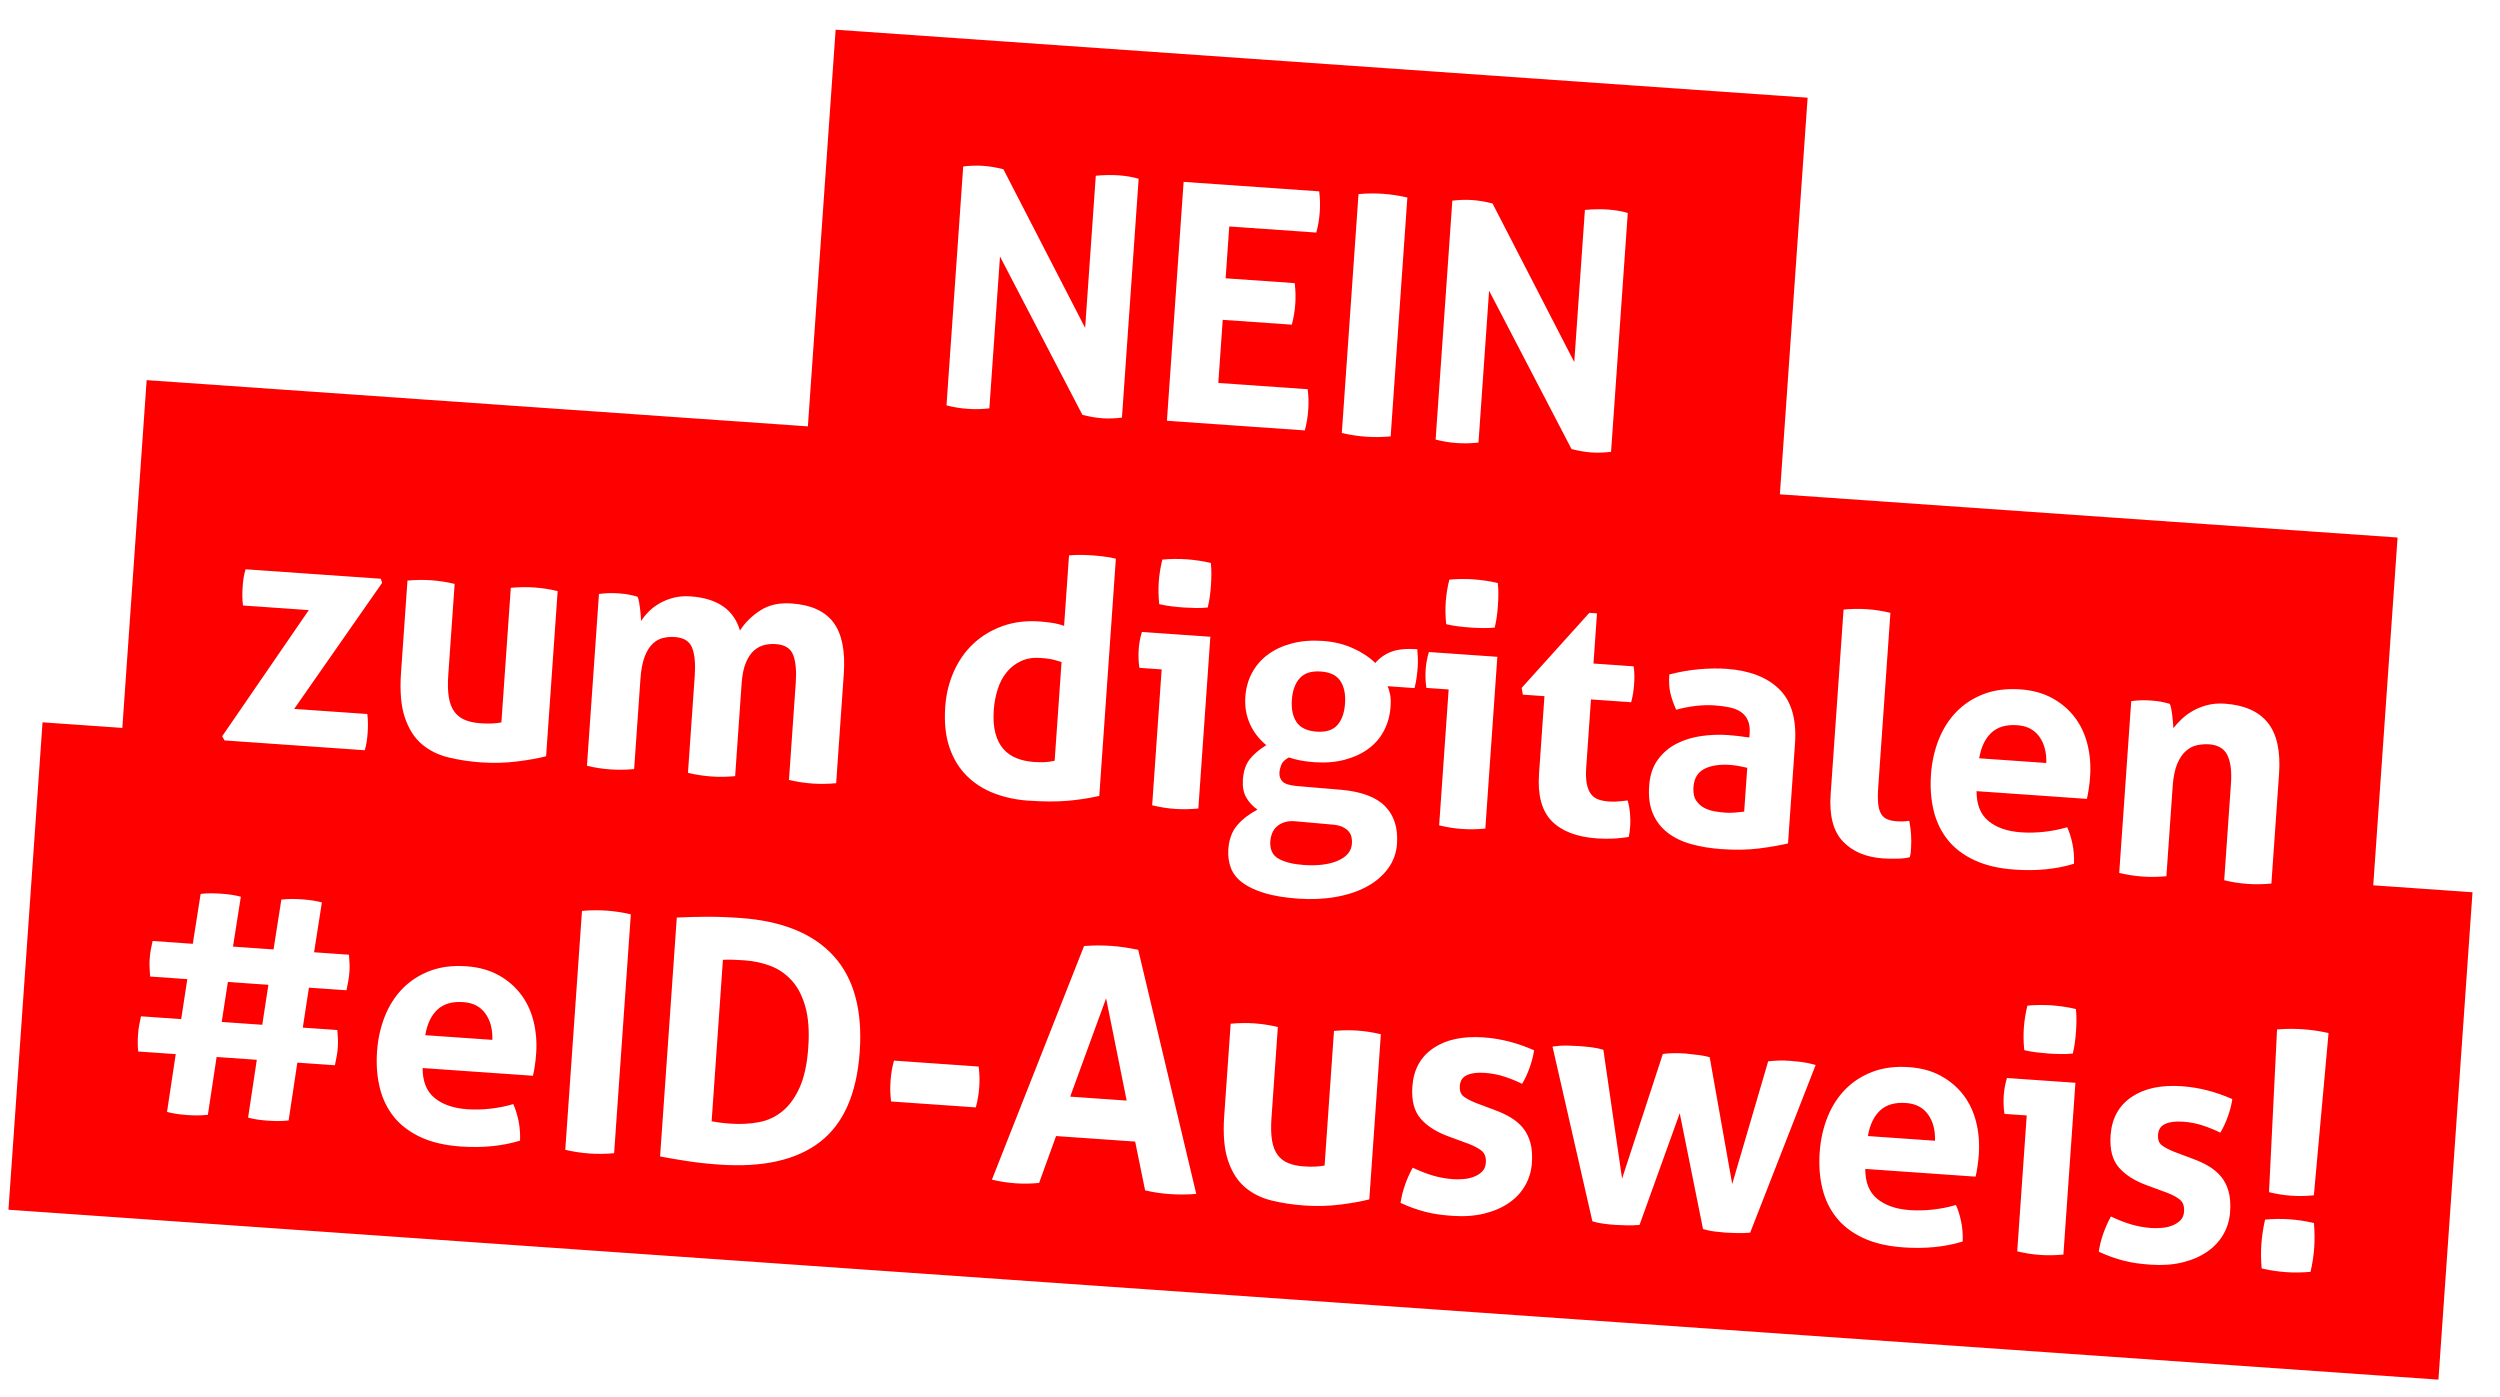 <?xml version="1.0" encoding="UTF-8"?>
<svg width="195px" height="109px" viewBox="0 0 195 109" version="1.1" xmlns="http://www.w3.org/2000/svg" xmlns:xlink="http://www.w3.org/1999/xlink">
    <title>Group Copy 4</title>
    <g id="Pornhub" stroke="none" stroke-width="1" fill="none" fill-rule="evenodd">
        <g id="315x300-pascal2-copy-3" transform="translate(-321, -250)" fill="#FF0000">
            <g id="Group-Copy-4" transform="translate(418.271, 304.467) rotate(1) translate(-418.271, -304.467) translate(322.271, 251.967)">
                <path d="M63.003,0.919 L138.899,4.897 L137.275,35.868 L185.507,38.396 L184.083,65.552 L191.834,65.958 L189.84,104.015 L0.1,94.072 L2.094,56.014 L8.324,56.341 L9.748,29.185 L61.379,31.891 L63.003,0.919 Z M84.347,30.859 C84.797,30.882 85.301,30.857 85.86,30.782 L85.86,30.782 L86.838,12.128 C86.342,11.998 85.825,11.918 85.289,11.89 C84.719,11.86 84.119,11.881 83.491,11.952 L83.491,11.952 L82.868,23.835 L76.278,11.574 C75.73,11.441 75.197,11.361 74.678,11.334 C74.194,11.309 73.681,11.334 73.139,11.41 L73.139,11.41 L72.161,30.064 C72.692,30.196 73.243,30.277 73.814,30.307 C74.384,30.337 74.949,30.314 75.508,30.239 L75.508,30.239 L76.13,18.383 L82.773,30.62 C83.338,30.754 83.863,30.833 84.347,30.859 Z M100.139,31.53 C100.27,31.017 100.35,30.475 100.38,29.904 C100.408,29.368 100.384,28.837 100.307,28.313 L100.307,28.313 L93.328,27.947 L93.587,23.018 L98.983,23.301 C99.115,22.77 99.195,22.228 99.224,21.674 C99.252,21.155 99.228,20.616 99.153,20.058 L99.153,20.058 L93.757,19.775 L93.969,15.727 L100.766,16.084 C100.897,15.57 100.978,15.028 101.008,14.457 C101.036,13.921 101.011,13.391 100.935,12.866 L100.935,12.866 L90.349,12.312 L89.372,30.966 L100.139,31.53 Z M104.939,31.938 C105.545,31.97 106.179,31.951 106.842,31.881 L106.842,31.881 L107.819,13.227 C107.167,13.089 106.53,13.004 105.907,12.971 C105.285,12.938 104.651,12.957 104.005,13.027 L104.005,13.027 L103.028,31.682 C103.662,31.819 104.3,31.904 104.939,31.938 Z M122.539,32.86 C122.989,32.884 123.493,32.858 124.052,32.783 L124.052,32.783 L125.03,14.129 C124.533,13.999 124.017,13.92 123.481,13.892 C122.91,13.862 122.311,13.883 121.683,13.954 L121.683,13.954 L121.06,25.836 L114.47,13.576 C113.922,13.443 113.389,13.363 112.87,13.336 C112.385,13.31 111.872,13.336 111.331,13.411 L111.331,13.411 L110.353,32.065 C110.884,32.197 111.435,32.278 112.005,32.308 C112.576,32.338 113.141,32.316 113.7,32.241 L113.7,32.241 L114.321,20.384 L120.965,32.622 C121.53,32.755 122.055,32.835 122.539,32.86 Z M27.262,57.752 C27.326,57.513 27.373,57.285 27.402,57.07 C27.43,56.855 27.451,56.635 27.462,56.41 C27.475,56.168 27.479,55.925 27.474,55.682 C27.47,55.439 27.448,55.186 27.41,54.924 L27.41,54.924 L21.702,54.625 L28.39,44.673 L28.276,44.355 L17.717,43.802 C17.652,44.041 17.606,44.268 17.577,44.484 C17.548,44.699 17.528,44.919 17.516,45.144 C17.504,45.386 17.5,45.629 17.504,45.872 C17.509,46.115 17.53,46.367 17.569,46.63 L17.569,46.63 L22.706,46.899 L16.122,56.856 L16.313,57.178 L27.262,57.752 Z M36.335,58.54 C37.321,58.591 38.273,58.55 39.19,58.416 C40.108,58.282 40.849,58.135 41.412,57.973 L41.412,57.973 L42.088,45.079 C41.471,44.942 40.859,44.858 40.254,44.827 C39.666,44.796 39.058,44.816 38.43,44.887 L38.43,44.887 L37.879,55.395 C37.44,55.493 36.901,55.526 36.261,55.492 C35.794,55.468 35.39,55.39 35.05,55.259 C34.71,55.129 34.431,54.923 34.211,54.643 C33.992,54.363 33.838,53.99 33.749,53.526 C33.661,53.062 33.635,52.475 33.672,51.766 L33.672,51.766 L34.045,44.657 C33.428,44.521 32.816,44.437 32.211,44.405 C31.606,44.373 30.989,44.393 30.361,44.464 L30.361,44.464 L29.983,51.677 C29.908,53.112 30.029,54.272 30.347,55.156 C30.665,56.04 31.119,56.723 31.709,57.205 C32.3,57.687 32.998,58.018 33.804,58.199 C34.609,58.38 35.453,58.494 36.335,58.54 Z M62.219,59.74 C62.825,59.772 63.441,59.752 64.07,59.681 L64.07,59.681 L64.517,51.145 C64.61,49.364 64.32,48.035 63.646,47.158 C62.972,46.282 61.874,45.804 60.352,45.724 C59.384,45.673 58.571,45.869 57.915,46.312 C57.259,46.754 56.741,47.286 56.361,47.908 C55.857,46.286 54.558,45.42 52.465,45.31 C51.981,45.285 51.541,45.327 51.145,45.436 C50.749,45.546 50.39,45.696 50.067,45.887 C49.745,46.078 49.465,46.298 49.226,46.546 C48.988,46.793 48.793,47.043 48.641,47.295 C48.63,47.173 48.616,47.025 48.599,46.851 C48.582,46.677 48.561,46.498 48.536,46.314 C48.511,46.131 48.481,45.956 48.447,45.789 C48.412,45.623 48.371,45.495 48.324,45.406 C48.084,45.341 47.853,45.29 47.629,45.252 C47.406,45.214 47.147,45.188 46.853,45.172 C46.559,45.157 46.29,45.156 46.047,45.169 C45.803,45.182 45.559,45.209 45.314,45.248 L45.314,45.248 L44.611,58.661 C45.228,58.798 45.84,58.882 46.445,58.913 C47.05,58.945 47.667,58.925 48.295,58.854 L48.295,58.854 L48.664,51.823 C48.702,51.097 48.802,50.512 48.964,50.07 C49.126,49.628 49.33,49.287 49.577,49.048 C49.823,48.81 50.096,48.655 50.394,48.584 C50.693,48.513 50.989,48.485 51.283,48.501 C51.992,48.538 52.451,48.813 52.658,49.327 C52.865,49.841 52.944,50.565 52.895,51.499 L52.895,51.499 L52.498,59.075 C53.115,59.211 53.727,59.295 54.332,59.327 C54.938,59.359 55.554,59.339 56.182,59.268 L56.182,59.268 L56.562,52.029 C56.597,51.355 56.699,50.809 56.869,50.393 C57.038,49.977 57.245,49.658 57.491,49.437 C57.737,49.216 58.005,49.07 58.295,48.998 C58.584,48.927 58.876,48.898 59.17,48.914 C59.88,48.951 60.338,49.227 60.545,49.74 C60.752,50.254 60.831,50.978 60.782,51.912 L60.782,51.912 L60.385,59.488 C61.003,59.624 61.614,59.708 62.219,59.74 Z M79.041,60.778 C80.235,60.84 81.254,60.829 82.1,60.743 C82.946,60.657 83.781,60.515 84.607,60.315 L84.607,60.315 L85.578,41.791 C85.269,41.722 84.96,41.671 84.649,41.638 C84.339,41.604 84.037,41.58 83.743,41.564 C83.449,41.549 83.15,41.542 82.846,41.543 C82.543,41.545 82.234,41.563 81.92,41.599 L81.92,41.599 L81.631,47.099 C81.325,46.996 81.003,46.923 80.667,46.88 C80.331,46.836 80.008,46.806 79.696,46.79 C78.659,46.735 77.706,46.872 76.839,47.199 C75.972,47.527 75.224,47.995 74.593,48.603 C73.963,49.212 73.465,49.945 73.099,50.802 C72.734,51.658 72.525,52.58 72.473,53.565 C72.408,54.811 72.539,55.876 72.865,56.76 C73.192,57.644 73.661,58.376 74.272,58.954 C74.883,59.532 75.602,59.969 76.428,60.264 C77.253,60.558 78.125,60.73 79.041,60.778 Z M79.46,57.756 C78.976,57.731 78.529,57.642 78.121,57.491 C77.713,57.339 77.365,57.108 77.078,56.799 C76.79,56.489 76.573,56.083 76.426,55.581 C76.279,55.079 76.224,54.473 76.261,53.764 C76.291,53.193 76.385,52.647 76.542,52.127 C76.699,51.606 76.927,51.158 77.224,50.784 C77.521,50.409 77.887,50.116 78.323,49.905 C78.759,49.693 79.263,49.603 79.834,49.633 C80.162,49.65 80.434,49.677 80.649,49.714 C80.864,49.752 81.142,49.823 81.483,49.927 L81.483,49.927 L81.079,57.633 C80.781,57.704 80.51,57.746 80.266,57.759 C80.023,57.772 79.754,57.771 79.46,57.756 Z M90.908,45.504 C91.202,45.519 91.518,45.527 91.856,45.528 C92.194,45.528 92.512,45.51 92.808,45.474 C92.876,45.182 92.926,44.89 92.959,44.597 C92.991,44.304 93.015,44.019 93.029,43.742 C93.045,43.448 93.051,43.158 93.049,42.872 C93.047,42.585 93.027,42.294 92.991,41.997 C92.699,41.93 92.381,41.874 92.037,41.83 C91.692,41.786 91.373,41.756 91.079,41.741 C90.802,41.726 90.495,41.723 90.156,41.731 C89.817,41.74 89.5,41.762 89.203,41.798 C89.067,42.398 88.985,42.975 88.956,43.529 C88.926,44.099 88.948,44.682 89.021,45.275 C89.312,45.342 89.63,45.394 89.975,45.429 C90.32,45.465 90.631,45.49 90.908,45.504 Z M90.526,61.224 C91.114,61.254 91.722,61.234 92.35,61.163 L92.35,61.163 L93.053,47.75 L87.709,47.47 C87.581,47.914 87.506,48.37 87.481,48.837 C87.469,49.061 87.47,49.3 87.483,49.552 C87.495,49.804 87.522,50.044 87.562,50.272 L87.562,50.272 L89.3,50.363 L88.744,60.974 C89.361,61.111 89.955,61.194 90.526,61.224 Z M100.271,68.056 C101.309,68.111 102.284,68.049 103.195,67.871 C104.106,67.694 104.901,67.414 105.58,67.034 C106.259,66.653 106.805,66.174 107.216,65.598 C107.628,65.021 107.853,64.369 107.891,63.643 C107.956,62.415 107.633,61.448 106.924,60.743 C106.216,60.038 105.075,59.627 103.503,59.51 L103.503,59.51 L99.951,59.272 C99.399,59.226 99.036,59.111 98.864,58.929 C98.691,58.746 98.612,58.517 98.626,58.24 C98.636,58.05 98.682,57.848 98.762,57.636 C98.843,57.423 99.035,57.23 99.339,57.055 C99.919,57.241 100.581,57.354 101.325,57.393 C102.207,57.439 103.004,57.36 103.717,57.154 C104.431,56.949 105.04,56.651 105.546,56.261 C106.052,55.872 106.446,55.394 106.727,54.827 C107.008,54.261 107.167,53.641 107.202,52.966 C107.223,52.568 107.205,52.246 107.148,52.001 C107.092,51.755 107.025,51.543 106.948,51.366 L106.948,51.366 L109.049,51.476 C109.116,51.185 109.166,50.901 109.198,50.625 C109.23,50.349 109.253,50.073 109.267,49.796 C109.28,49.554 109.279,49.324 109.264,49.107 C109.25,48.889 109.231,48.667 109.208,48.44 C108.378,48.397 107.715,48.47 107.219,48.661 C106.724,48.852 106.3,49.155 105.949,49.57 C105.487,49.13 104.899,48.756 104.187,48.45 C103.474,48.144 102.686,47.968 101.821,47.923 C100.939,47.877 100.137,47.956 99.415,48.161 C98.693,48.366 98.075,48.668 97.559,49.066 C97.044,49.464 96.642,49.945 96.352,50.511 C96.062,51.077 95.899,51.697 95.864,52.372 C95.824,53.133 95.952,53.833 96.248,54.473 C96.544,55.113 96.984,55.665 97.566,56.129 C97.01,56.482 96.583,56.858 96.284,57.259 C95.986,57.659 95.819,58.188 95.785,58.846 C95.756,59.399 95.849,59.859 96.064,60.226 C96.279,60.593 96.579,60.908 96.964,61.171 C96.321,61.519 95.801,61.934 95.403,62.416 C95.005,62.898 94.785,63.528 94.744,64.306 C94.717,64.825 94.792,65.306 94.968,65.749 C95.144,66.192 95.454,66.572 95.897,66.89 C96.34,67.208 96.92,67.469 97.638,67.671 C98.356,67.873 99.234,68.002 100.271,68.056 Z M101.476,55.007 C100.732,54.968 100.206,54.733 99.9,54.3 C99.593,53.868 99.458,53.289 99.496,52.562 C99.534,51.836 99.729,51.269 100.08,50.863 C100.431,50.456 100.978,50.272 101.722,50.311 C102.448,50.349 102.96,50.589 103.258,51.029 C103.556,51.47 103.686,52.053 103.648,52.78 C103.609,53.506 103.42,54.069 103.078,54.467 C102.736,54.865 102.202,55.045 101.476,55.007 Z M100.644,65.422 C99.813,65.379 99.158,65.227 98.677,64.968 C98.196,64.709 97.973,64.25 98.008,63.593 C98.018,63.403 98.058,63.21 98.129,63.014 C98.2,62.818 98.313,62.642 98.469,62.485 C98.625,62.329 98.831,62.205 99.087,62.115 C99.343,62.024 99.661,61.997 100.041,62.034 L100.041,62.034 L102.762,62.229 C103.125,62.248 103.413,62.307 103.624,62.404 C103.836,62.502 103.999,62.619 104.113,62.755 C104.228,62.891 104.302,63.038 104.337,63.196 C104.372,63.354 104.385,63.52 104.376,63.693 C104.346,64.281 103.988,64.73 103.304,65.041 C102.62,65.352 101.733,65.479 100.644,65.422 Z M113.316,46.678 C113.61,46.694 113.926,46.702 114.264,46.702 C114.603,46.702 114.92,46.684 115.217,46.648 C115.284,46.357 115.334,46.064 115.367,45.771 C115.4,45.478 115.423,45.193 115.438,44.916 C115.453,44.622 115.46,44.332 115.457,44.046 C115.455,43.76 115.436,43.468 115.399,43.171 C115.108,43.104 114.79,43.048 114.445,43.004 C114.101,42.96 113.781,42.93 113.487,42.915 C113.211,42.901 112.903,42.897 112.564,42.906 C112.226,42.914 111.908,42.936 111.611,42.973 C111.476,43.573 111.393,44.149 111.364,44.703 C111.334,45.274 111.356,45.856 111.429,46.449 C111.72,46.517 112.038,46.568 112.383,46.604 C112.728,46.639 113.039,46.664 113.316,46.678 Z M112.935,62.398 C113.523,62.429 114.131,62.409 114.759,62.338 L114.759,62.338 L115.462,48.924 L110.117,48.644 C109.99,49.088 109.914,49.544 109.889,50.011 C109.878,50.236 109.878,50.474 109.891,50.726 C109.904,50.979 109.93,51.219 109.97,51.446 L109.97,51.446 L111.709,51.537 L111.153,62.149 C111.77,62.285 112.364,62.368 112.935,62.398 Z M123.477,62.951 C124.325,62.995 125.151,62.943 125.957,62.794 C125.98,62.674 126,62.549 126.015,62.42 C126.031,62.291 126.044,62.131 126.054,61.941 C126.068,61.664 126.059,61.347 126.025,60.99 C125.992,60.633 125.924,60.286 125.82,59.951 C125.628,59.976 125.405,60.003 125.152,60.033 C124.899,60.064 124.643,60.072 124.383,60.058 C124.055,60.041 123.771,59.991 123.532,59.91 C123.294,59.828 123.097,59.687 122.943,59.488 C122.789,59.29 122.677,59.024 122.608,58.69 C122.538,58.357 122.518,57.923 122.546,57.386 L122.546,57.386 L122.822,52.12 L125.961,52.284 C126.028,52.01 126.075,51.761 126.105,51.537 C126.134,51.313 126.154,51.08 126.167,50.838 C126.179,50.613 126.182,50.397 126.175,50.188 C126.169,49.98 126.146,49.744 126.108,49.482 L126.108,49.482 L122.969,49.318 L123.174,45.4 L122.577,45.369 L117.401,51.315 L117.503,51.841 L119.19,51.929 L118.872,58 C118.785,59.661 119.137,60.88 119.929,61.659 C120.72,62.438 121.903,62.868 123.477,62.951 Z M133.207,63.617 C134.297,63.674 135.279,63.638 136.153,63.511 C137.027,63.383 137.771,63.24 138.386,63.082 L138.386,63.082 L138.794,55.298 C138.894,53.396 138.461,51.985 137.494,51.067 C136.528,50.15 135.145,49.644 133.346,49.549 C132.689,49.515 131.977,49.538 131.209,49.619 C130.442,49.701 129.671,49.851 128.896,50.07 C128.867,50.624 128.903,51.103 129.003,51.507 C129.103,51.911 129.263,52.344 129.481,52.807 C130.555,52.499 131.559,52.369 132.493,52.418 C132.926,52.441 133.318,52.488 133.67,52.558 C134.022,52.629 134.315,52.744 134.549,52.903 C134.784,53.063 134.963,53.276 135.088,53.543 C135.213,53.81 135.264,54.151 135.243,54.566 L135.243,54.566 L135.226,54.877 C134.624,54.793 134.071,54.738 133.57,54.712 C132.878,54.676 132.182,54.713 131.483,54.824 C130.783,54.935 130.143,55.144 129.564,55.452 C128.984,55.76 128.502,56.185 128.118,56.729 C127.734,57.272 127.52,57.959 127.477,58.789 C127.433,59.62 127.539,60.328 127.795,60.913 C128.05,61.499 128.432,61.987 128.941,62.378 C129.449,62.769 130.067,63.062 130.794,63.256 C131.521,63.45 132.325,63.57 133.207,63.617 Z M133.461,60.768 C133.236,60.756 132.973,60.73 132.671,60.688 C132.37,60.646 132.088,60.562 131.826,60.435 C131.564,60.309 131.344,60.12 131.166,59.867 C130.989,59.615 130.912,59.264 130.935,58.815 C130.971,58.14 131.243,57.664 131.752,57.388 C132.26,57.111 132.939,56.994 133.786,57.039 C133.976,57.049 134.192,57.073 134.433,57.112 C134.674,57.15 134.897,57.192 135.103,57.238 L135.103,57.238 L134.923,60.663 C134.731,60.687 134.504,60.714 134.242,60.744 C133.981,60.774 133.72,60.782 133.461,60.768 Z M145.808,64.121 C146.136,64.138 146.496,64.14 146.887,64.125 C147.278,64.111 147.614,64.068 147.895,63.996 C147.937,63.86 147.961,63.735 147.967,63.623 L147.967,63.623 L147.987,63.246 C148.022,62.572 147.963,61.875 147.81,61.156 C147.653,61.182 147.491,61.2 147.326,61.209 C147.161,61.217 147.009,61.218 146.871,61.211 C146.559,61.194 146.302,61.146 146.098,61.066 C145.894,60.986 145.732,60.852 145.612,60.663 C145.491,60.475 145.41,60.215 145.366,59.883 C145.323,59.551 145.315,59.117 145.344,58.581 L145.344,58.581 L146.057,44.96 C145.44,44.824 144.837,44.74 144.249,44.709 C143.644,44.678 143.027,44.697 142.399,44.768 L142.399,44.768 L141.643,59.194 C141.556,60.854 141.896,62.073 142.661,62.85 C143.427,63.628 144.476,64.051 145.808,64.121 Z M156.109,64.817 C157.804,64.906 159.339,64.726 160.716,64.278 C160.727,63.723 160.677,63.2 160.564,62.709 C160.451,62.217 160.308,61.794 160.136,61.438 C159.572,61.616 158.98,61.746 158.36,61.826 C157.74,61.906 157.136,61.931 156.548,61.9 C155.475,61.844 154.623,61.565 153.99,61.064 C153.357,60.562 153.033,59.791 153.018,58.749 L153.018,58.749 L161.632,59.201 C161.677,59.012 161.72,58.759 161.763,58.44 C161.806,58.121 161.836,57.798 161.853,57.469 C161.9,56.57 161.815,55.72 161.596,54.919 C161.378,54.119 161.029,53.42 160.549,52.822 C160.068,52.224 159.473,51.742 158.764,51.376 C158.055,51.009 157.233,50.801 156.299,50.752 C155.227,50.696 154.279,50.833 153.455,51.162 C152.631,51.492 151.93,51.963 151.352,52.574 C150.774,53.186 150.323,53.916 150.001,54.767 C149.679,55.617 149.492,56.535 149.441,57.521 C149.388,58.524 149.474,59.457 149.697,60.318 C149.921,61.18 150.298,61.932 150.828,62.576 C151.358,63.219 152.059,63.737 152.932,64.13 C153.804,64.523 154.863,64.752 156.109,64.817 Z M158.42,56.457 L153.179,56.182 C153.312,55.304 153.616,54.635 154.091,54.175 C154.566,53.714 155.236,53.506 156.101,53.551 C156.862,53.591 157.441,53.878 157.838,54.41 C158.235,54.942 158.429,55.625 158.42,56.457 L158.42,56.457 Z M174.287,65.613 C174.892,65.645 175.509,65.625 176.137,65.554 L176.137,65.554 L176.586,56.993 C176.679,55.211 176.363,53.885 175.637,53.014 C174.911,52.144 173.786,51.669 172.264,51.589 C171.78,51.563 171.336,51.605 170.931,51.714 C170.526,51.823 170.159,51.973 169.828,52.164 C169.497,52.354 169.204,52.573 168.948,52.82 C168.692,53.067 168.471,53.315 168.284,53.566 C168.273,53.444 168.26,53.295 168.243,53.121 C168.226,52.947 168.205,52.768 168.18,52.585 C168.155,52.401 168.125,52.226 168.09,52.06 C168.056,51.893 168.015,51.765 167.967,51.676 C167.728,51.611 167.496,51.56 167.273,51.522 C167.049,51.485 166.791,51.458 166.497,51.443 C166.202,51.427 165.934,51.426 165.69,51.439 C165.447,51.453 165.202,51.479 164.958,51.518 L164.958,51.518 L164.255,64.932 C164.872,65.068 165.483,65.152 166.089,65.184 C166.694,65.215 167.311,65.196 167.939,65.125 L167.939,65.125 L168.307,58.094 C168.345,57.367 168.454,56.783 168.633,56.342 C168.812,55.9 169.034,55.56 169.298,55.323 C169.562,55.085 169.852,54.931 170.168,54.861 C170.484,54.791 170.789,54.764 171.083,54.779 C171.792,54.816 172.276,55.093 172.535,55.609 C172.794,56.126 172.899,56.851 172.85,57.785 L172.85,57.785 L172.453,65.361 C173.07,65.498 173.682,65.582 174.287,65.613 Z M20.213,86.773 C20.489,86.788 20.754,86.793 21.005,86.789 C21.257,86.785 21.531,86.764 21.828,86.728 L21.828,86.728 L22.429,82.207 L25.361,82.36 C25.408,82.12 25.451,81.888 25.488,81.665 C25.526,81.441 25.551,81.208 25.564,80.966 C25.577,80.724 25.576,80.498 25.56,80.289 C25.545,80.081 25.527,79.854 25.505,79.61 L25.505,79.61 L22.807,79.469 L23.231,76.343 L26.162,76.497 C26.21,76.256 26.253,76.016 26.291,75.775 C26.33,75.534 26.356,75.293 26.368,75.051 C26.381,74.808 26.38,74.587 26.364,74.387 C26.349,74.187 26.33,73.965 26.308,73.721 L26.308,73.721 L23.584,73.578 L24.126,69.678 C23.852,69.611 23.59,69.563 23.34,69.533 C23.091,69.502 22.836,69.48 22.576,69.467 C22.282,69.451 22.014,69.446 21.771,69.45 C21.528,69.455 21.258,69.476 20.961,69.512 L20.961,69.512 L20.418,73.412 L17.253,73.246 L17.796,69.346 C17.539,69.281 17.286,69.233 17.036,69.202 C16.786,69.172 16.531,69.15 16.272,69.136 C15.978,69.121 15.705,69.115 15.453,69.119 C15.202,69.123 14.936,69.144 14.657,69.182 L14.657,69.182 L14.114,73.082 L10.975,72.917 C10.927,73.157 10.885,73.385 10.848,73.6 C10.811,73.815 10.786,74.043 10.773,74.285 C10.76,74.527 10.761,74.762 10.775,74.988 C10.789,75.214 10.807,75.449 10.829,75.693 L10.829,75.693 L13.735,75.845 L13.311,78.971 L10.172,78.807 C10.124,79.047 10.082,79.279 10.044,79.502 C10.006,79.726 9.981,79.959 9.969,80.201 C9.942,80.702 9.953,81.154 10.002,81.555 L10.002,81.555 L12.933,81.709 L12.332,86.23 C12.623,86.298 12.89,86.346 13.131,86.376 C13.372,86.406 13.623,86.428 13.882,86.442 C14.176,86.457 14.449,86.463 14.701,86.458 C14.952,86.454 15.227,86.434 15.523,86.398 L15.523,86.398 L16.125,81.876 L19.264,82.041 L18.663,86.562 C18.937,86.628 19.194,86.677 19.436,86.707 C19.677,86.737 19.936,86.759 20.213,86.773 Z M19.641,79.303 L16.476,79.137 L16.9,76.011 L20.065,76.177 L19.641,79.303 Z M35.297,88.527 C36.992,88.615 38.528,88.436 39.904,87.987 C39.916,87.433 39.865,86.91 39.752,86.419 C39.639,85.927 39.497,85.503 39.325,85.147 C38.76,85.326 38.168,85.455 37.548,85.536 C36.928,85.616 36.324,85.641 35.736,85.61 C34.664,85.554 33.811,85.275 33.178,84.773 C32.546,84.272 32.222,83.5 32.207,82.459 L32.207,82.459 L40.821,82.91 C40.865,82.722 40.909,82.468 40.952,82.15 C40.994,81.831 41.024,81.507 41.041,81.179 C41.089,80.279 41.003,79.429 40.785,78.629 C40.567,77.828 40.217,77.129 39.737,76.532 C39.257,75.934 38.662,75.452 37.953,75.085 C37.243,74.719 36.422,74.511 35.488,74.462 C34.415,74.406 33.467,74.542 32.644,74.872 C31.82,75.202 31.119,75.672 30.54,76.284 C29.962,76.895 29.512,77.626 29.19,78.476 C28.868,79.327 28.681,80.245 28.629,81.231 C28.577,82.234 28.662,83.166 28.886,84.028 C29.109,84.89 29.486,85.642 30.016,86.286 C30.546,86.929 31.247,87.447 32.12,87.84 C32.993,88.232 34.052,88.461 35.297,88.527 Z M37.608,80.166 L32.368,79.892 C32.5,79.014 32.804,78.345 33.279,77.884 C33.754,77.424 34.424,77.216 35.289,77.261 C36.05,77.301 36.629,77.587 37.026,78.12 C37.423,78.652 37.617,79.334 37.608,80.166 L37.608,80.166 Z M45.355,88.898 C45.96,88.929 46.594,88.91 47.257,88.841 L47.257,88.841 L48.235,70.187 C47.583,70.049 46.946,69.963 46.323,69.931 C45.7,69.898 45.066,69.917 44.421,69.987 L44.421,69.987 L43.443,88.641 C44.078,88.779 44.715,88.864 45.355,88.898 Z M55.474,89.584 C58.882,89.763 61.49,89.127 63.301,87.679 C65.111,86.23 66.102,83.871 66.273,80.602 C66.444,77.35 65.72,74.867 64.101,73.152 C62.483,71.437 60.039,70.493 56.77,70.322 C55.801,70.271 54.918,70.255 54.119,70.274 C53.32,70.293 52.555,70.327 51.824,70.375 L51.824,70.375 L50.846,89.029 C51.568,89.154 52.3,89.266 53.04,89.365 C53.781,89.465 54.592,89.538 55.474,89.584 Z M56.293,86.375 C55.947,86.357 55.653,86.333 55.412,86.303 C55.171,86.273 54.973,86.245 54.818,86.22 L54.818,86.22 L55.479,73.61 C55.723,73.588 56.005,73.582 56.325,73.59 C56.646,73.598 56.927,73.608 57.169,73.621 C57.896,73.659 58.578,73.795 59.216,74.027 C59.854,74.26 60.412,74.632 60.888,75.143 C61.364,75.653 61.727,76.331 61.978,77.177 C62.229,78.023 62.321,79.068 62.256,80.313 C62.189,81.593 61.987,82.632 61.65,83.43 C61.314,84.227 60.882,84.855 60.355,85.313 C59.828,85.771 59.218,86.073 58.525,86.219 C57.833,86.364 57.088,86.417 56.293,86.375 Z M75.403,84.775 C75.534,84.261 75.614,83.728 75.643,83.174 C75.671,82.638 75.647,82.108 75.571,81.584 L75.571,81.584 L68.955,81.237 C68.824,81.75 68.744,82.284 68.715,82.837 C68.687,83.373 68.711,83.904 68.787,84.428 L68.787,84.428 L75.403,84.775 Z M90.63,91.27 C91.304,91.306 91.999,91.29 92.713,91.223 L92.713,91.223 L87.853,72.263 C87.458,72.19 87.097,72.133 86.77,72.089 C86.443,72.046 86.106,72.016 85.76,71.997 C85.362,71.977 84.998,71.97 84.668,71.979 C84.338,71.988 83.99,72.009 83.624,72.042 L83.624,72.042 L76.757,90.387 C77.375,90.524 78.003,90.609 78.643,90.642 C79.214,90.672 79.813,90.651 80.441,90.58 L80.441,90.58 L81.701,86.9 L87.876,87.224 L88.718,91.014 C89.335,91.15 89.972,91.236 90.63,91.27 Z M87.158,84.038 L82.748,83.807 L85.415,76.09 L87.158,84.038 Z M101.138,91.977 C102.124,92.029 103.076,91.988 103.993,91.854 C104.911,91.72 105.651,91.572 106.215,91.411 L106.215,91.411 L106.891,78.516 C106.273,78.38 105.662,78.296 105.057,78.264 C104.469,78.233 103.86,78.253 103.232,78.324 L103.232,78.324 L102.682,88.832 C102.243,88.93 101.704,88.963 101.064,88.929 C100.597,88.905 100.193,88.827 99.853,88.697 C99.513,88.566 99.233,88.361 99.014,88.08 C98.794,87.8 98.64,87.428 98.552,86.964 C98.464,86.499 98.438,85.913 98.475,85.203 L98.475,85.203 L98.848,78.095 C98.23,77.958 97.619,77.874 97.014,77.842 C96.408,77.811 95.792,77.83 95.164,77.902 L95.164,77.902 L94.786,85.114 C94.71,86.55 94.832,87.71 95.15,88.593 C95.467,89.477 95.922,90.16 96.512,90.642 C97.103,91.124 97.801,91.455 98.606,91.636 C99.412,91.817 100.256,91.931 101.138,91.977 Z M112.718,92.584 C113.635,92.632 114.463,92.558 115.201,92.363 C115.94,92.167 116.575,91.88 117.107,91.5 C117.638,91.12 118.053,90.661 118.35,90.121 C118.647,89.582 118.812,88.992 118.846,88.352 C118.878,87.73 118.828,87.198 118.695,86.757 C118.562,86.317 118.365,85.942 118.104,85.634 C117.842,85.325 117.522,85.061 117.144,84.842 C116.765,84.623 116.337,84.431 115.86,84.267 L115.86,84.267 L114.404,83.749 C113.979,83.588 113.654,83.423 113.428,83.255 C113.203,83.088 113.1,82.813 113.12,82.433 C113.141,82.035 113.321,81.754 113.659,81.59 C113.997,81.425 114.46,81.358 115.048,81.389 C115.602,81.418 116.126,81.511 116.621,81.667 C117.115,81.823 117.566,81.998 117.972,82.193 C118.181,81.84 118.368,81.424 118.531,80.947 C118.695,80.47 118.806,80.008 118.864,79.56 C118.202,79.282 117.546,79.066 116.895,78.91 C116.244,78.755 115.581,78.659 114.907,78.624 C113.281,78.539 111.977,78.843 110.996,79.538 C110.014,80.232 109.489,81.237 109.42,82.551 C109.363,83.641 109.592,84.472 110.109,85.046 C110.625,85.619 111.36,86.07 112.314,86.397 L112.314,86.397 L113.898,86.948 C114.341,87.11 114.683,87.289 114.924,87.483 C115.165,87.678 115.275,87.983 115.253,88.398 C115.238,88.692 115.143,88.926 114.969,89.099 C114.795,89.272 114.585,89.408 114.337,89.508 C114.088,89.608 113.821,89.672 113.533,89.7 C113.245,89.728 112.98,89.736 112.738,89.723 C112.185,89.694 111.656,89.61 111.151,89.471 C110.647,89.332 110.115,89.135 109.556,88.88 C109.325,89.319 109.132,89.773 108.978,90.242 C108.823,90.71 108.716,91.178 108.657,91.643 C109.013,91.8 109.345,91.93 109.651,92.033 C109.958,92.136 110.27,92.226 110.587,92.303 C110.904,92.38 111.234,92.441 111.579,92.485 C111.923,92.529 112.303,92.562 112.718,92.584 Z M134.063,93.521 C134.306,93.533 134.604,93.54 134.96,93.541 C135.315,93.543 135.65,93.526 135.964,93.49 L135.964,93.49 L140.843,80.322 C140.432,80.213 140.059,80.142 139.723,80.107 C139.386,80.072 139.097,80.048 138.855,80.035 C138.526,80.018 138.231,80.016 137.971,80.028 C137.71,80.04 137.431,80.065 137.134,80.101 L137.134,80.101 L134.497,89.719 L132.568,79.862 C132.346,79.798 132.088,79.75 131.795,79.717 C131.502,79.685 131.131,79.648 130.682,79.607 C130.042,79.573 129.451,79.594 128.91,79.67 L128.91,79.67 L125.9,89.45 L124.266,79.427 C123.975,79.342 123.666,79.283 123.338,79.248 C123.011,79.214 122.674,79.187 122.328,79.169 C122.086,79.156 121.787,79.149 121.432,79.148 C121.076,79.147 120.697,79.179 120.295,79.245 L120.295,79.245 L123.642,92.818 C123.932,92.903 124.237,92.962 124.556,92.996 C124.875,93.03 125.156,93.054 125.398,93.066 C125.64,93.079 125.939,93.086 126.294,93.087 C126.65,93.089 126.993,93.072 127.325,93.037 L127.325,93.037 L130.308,84.27 L132.281,93.271 C132.572,93.356 132.877,93.415 133.196,93.449 C133.515,93.483 133.804,93.507 134.063,93.521 Z M147.943,94.43 C149.638,94.519 151.174,94.339 152.55,93.891 C152.562,93.337 152.512,92.814 152.399,92.322 C152.286,91.831 152.143,91.407 151.971,91.051 C151.407,91.229 150.814,91.359 150.194,91.439 C149.575,91.519 148.971,91.544 148.382,91.513 C147.31,91.457 146.458,91.178 145.825,90.677 C145.192,90.175 144.868,89.404 144.853,88.362 L144.853,88.362 L153.467,88.814 C153.512,88.625 153.555,88.372 153.598,88.053 C153.641,87.735 153.671,87.411 153.688,87.082 C153.735,86.183 153.649,85.333 153.431,84.532 C153.213,83.732 152.864,83.033 152.383,82.435 C151.903,81.838 151.308,81.356 150.599,80.989 C149.89,80.622 149.068,80.414 148.134,80.365 C147.062,80.309 146.114,80.446 145.29,80.776 C144.466,81.105 143.765,81.576 143.187,82.187 C142.608,82.799 142.158,83.53 141.836,84.38 C141.514,85.23 141.327,86.148 141.275,87.134 C141.223,88.138 141.308,89.07 141.532,89.931 C141.756,90.793 142.133,91.546 142.663,92.189 C143.193,92.833 143.894,93.351 144.766,93.743 C145.639,94.136 146.698,94.365 147.943,94.43 Z M150.255,86.07 L145.014,85.795 C145.147,84.918 145.451,84.249 145.926,83.788 C146.401,83.327 147.071,83.119 147.935,83.165 C148.697,83.205 149.276,83.491 149.673,84.023 C150.07,84.556 150.264,85.238 150.255,86.07 L150.255,86.07 Z M158.98,79.113 C159.274,79.128 159.59,79.136 159.928,79.136 C160.266,79.137 160.584,79.119 160.88,79.082 C160.948,78.791 160.998,78.499 161.03,78.206 C161.063,77.912 161.087,77.627 161.101,77.351 C161.117,77.057 161.123,76.767 161.121,76.48 C161.118,76.194 161.099,75.902 161.062,75.606 C160.771,75.538 160.453,75.483 160.109,75.439 C159.764,75.395 159.445,75.365 159.151,75.349 C158.874,75.335 158.566,75.332 158.228,75.34 C157.889,75.348 157.571,75.371 157.275,75.407 C157.139,76.007 157.057,76.584 157.028,77.137 C156.998,77.708 157.019,78.29 157.092,78.884 C157.384,78.951 157.702,79.002 158.047,79.038 C158.392,79.073 158.703,79.098 158.98,79.113 Z M158.598,94.832 C159.186,94.863 159.794,94.843 160.422,94.772 L160.422,94.772 L161.125,81.358 L155.781,81.078 C155.653,81.523 155.577,81.978 155.553,82.445 C155.541,82.67 155.542,82.909 155.554,83.161 C155.567,83.413 155.594,83.653 155.634,83.88 L155.634,83.88 L157.372,83.971 L156.816,94.583 C157.433,94.719 158.027,94.802 158.598,94.832 Z M167.238,95.441 C168.155,95.489 168.983,95.416 169.722,95.22 C170.46,95.025 171.095,94.737 171.627,94.357 C172.158,93.978 172.573,93.518 172.87,92.979 C173.167,92.439 173.332,91.85 173.366,91.21 C173.398,90.587 173.348,90.055 173.215,89.615 C173.082,89.174 172.885,88.8 172.624,88.491 C172.362,88.183 172.042,87.919 171.664,87.699 C171.285,87.48 170.857,87.288 170.38,87.125 L170.38,87.125 L168.924,86.606 C168.499,86.445 168.174,86.281 167.948,86.113 C167.723,85.945 167.62,85.671 167.64,85.29 C167.661,84.892 167.841,84.611 168.179,84.447 C168.517,84.282 168.98,84.216 169.568,84.246 C170.122,84.275 170.646,84.368 171.141,84.524 C171.635,84.68 172.086,84.855 172.492,85.05 C172.701,84.697 172.888,84.282 173.051,83.805 C173.215,83.328 173.326,82.865 173.384,82.417 C172.722,82.14 172.066,81.923 171.415,81.768 C170.764,81.612 170.101,81.517 169.427,81.481 C167.801,81.396 166.497,81.701 165.516,82.395 C164.534,83.089 164.009,84.094 163.94,85.408 C163.883,86.498 164.112,87.33 164.629,87.903 C165.145,88.476 165.88,88.927 166.834,89.254 L166.834,89.254 L168.418,89.806 C168.861,89.968 169.203,90.146 169.444,90.341 C169.685,90.535 169.795,90.84 169.773,91.255 C169.758,91.549 169.663,91.783 169.489,91.956 C169.316,92.129 169.105,92.265 168.857,92.365 C168.608,92.465 168.341,92.529 168.053,92.557 C167.765,92.585 167.5,92.593 167.258,92.581 C166.705,92.552 166.176,92.467 165.672,92.328 C165.167,92.189 164.635,91.992 164.076,91.737 C163.845,92.176 163.652,92.63 163.498,93.099 C163.343,93.568 163.236,94.035 163.177,94.5 C163.533,94.657 163.865,94.787 164.171,94.89 C164.478,94.993 164.79,95.083 165.107,95.16 C165.424,95.238 165.754,95.298 166.099,95.343 C166.443,95.387 166.823,95.42 167.238,95.441 Z M178.128,89.872 C178.681,89.901 179.263,89.88 179.874,89.808 L179.874,89.808 L180.799,77.134 C180.13,76.995 179.458,76.908 178.783,76.873 C178.126,76.838 177.457,76.855 176.777,76.924 L176.777,76.924 L176.372,89.624 C176.954,89.759 177.54,89.841 178.128,89.872 Z M177.815,95.839 C178.421,95.871 179.055,95.852 179.717,95.783 C179.855,95.149 179.94,94.511 179.974,93.871 C180.005,93.266 179.986,92.632 179.917,91.969 C179.265,91.831 178.628,91.746 178.005,91.713 C177.383,91.68 176.749,91.699 176.103,91.769 C175.965,92.421 175.88,93.058 175.847,93.681 C175.814,94.304 175.833,94.938 175.903,95.583 C176.538,95.72 177.175,95.806 177.815,95.839 Z" id="Combined-Shape"></path>
            </g>
        </g>
    </g>
</svg>